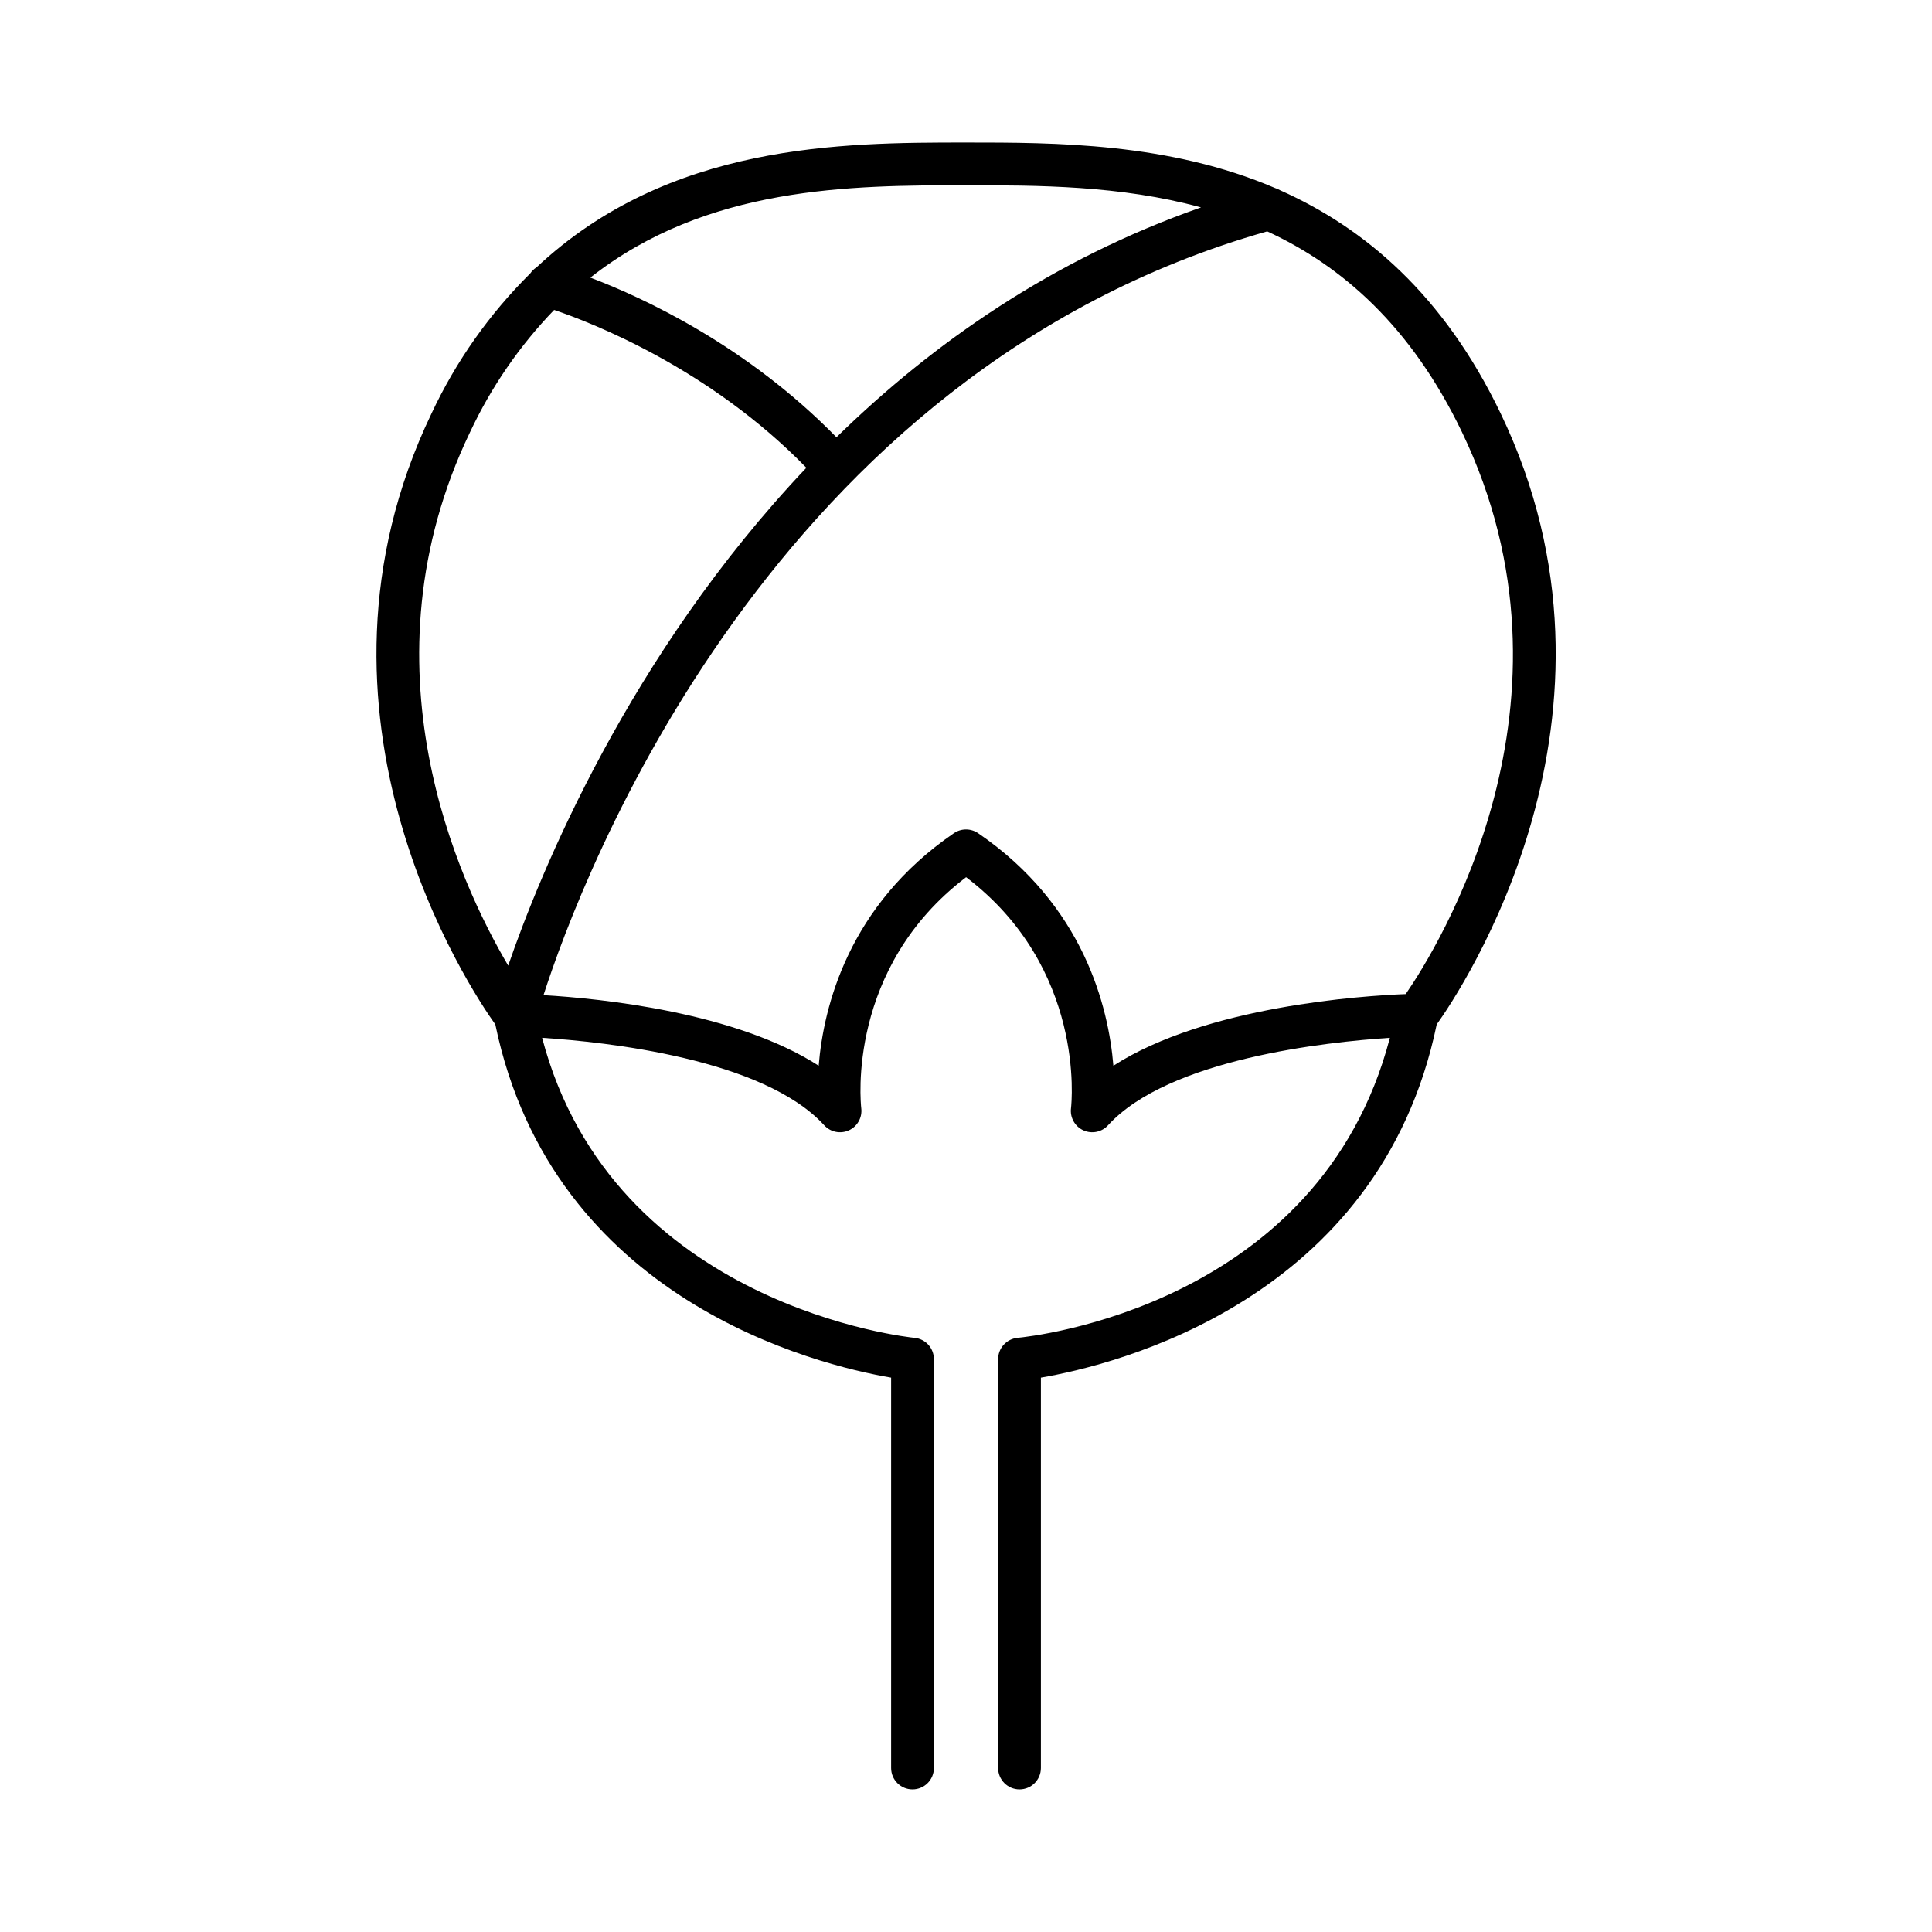 <?xml version="1.0" encoding="UTF-8"?>
<!-- Uploaded to: ICON Repo, www.iconrepo.com, Generator: ICON Repo Mixer Tools -->
<svg fill="#000000" width="800px" height="800px" version="1.1" viewBox="144 144 512 512" xmlns="http://www.w3.org/2000/svg">
 <path d="m541.7 253.59c-15.152-31.547-36.094-49.199-58.43-59.16-0.422-0.25-0.871-0.449-1.34-0.59-28.18-12.074-58.379-12.074-81.926-12.074-32.906 0-78.719 0.148-113.83 33.094h-0.004c-0.648 0.414-1.211 0.953-1.641 1.594-10.844 10.742-19.703 23.312-26.176 37.137-38.375 80 10.371 152.74 16.914 161.9 15.145 73.152 85.184 90.234 104.89 93.598v103.46c0 3.129 2.535 5.668 5.668 5.668 3.129 0 5.668-2.539 5.668-5.668v-108.36c0-2.93-2.231-5.379-5.148-5.648-0.828-0.078-79.91-8.098-98.676-79.508 16.895 1.082 58.566 5.512 74.734 23.145 1.656 1.844 4.316 2.394 6.566 1.367 2.254-1.023 3.578-3.394 3.273-5.852-0.176-1.543-3.828-37.184 27.789-61.227 31.617 24.039 27.977 59.68 27.797 61.227-0.305 2.457 1.023 4.828 3.273 5.852 2.254 1.027 4.914 0.477 6.57-1.367 16.086-17.574 57.777-22.051 74.664-23.145-18.586 71.223-95.309 79.191-98.676 79.508-2.914 0.277-5.144 2.723-5.144 5.648v108.36c0 3.129 2.535 5.668 5.668 5.668 3.129 0 5.668-2.539 5.668-5.668v-103.46c19.68-3.367 89.742-20.449 104.89-93.598 6.539-9.164 55.336-81.898 16.961-161.9zm-79.41-54.625c-39.359 13.777-71.125 35.984-96.621 60.918-23.617-24.156-50.934-36.91-65.219-42.312 30.859-24.332 69.215-24.469 99.555-24.469 18.891 0 40.914 0 62.285 5.863zm-193.71 59.535c5.594-11.941 13.117-22.875 22.27-32.363 9.879 3.336 41.16 15.438 66.844 41.828-47.133 49.691-70.66 107.6-79.016 131.93-13.109-22.199-39.785-79.605-10.098-141.4zm170.48 167.92c-1.301-15.625-7.871-42.48-35.848-61.617-1.938-1.32-4.481-1.32-6.418 0-27.965 19.141-34.547 45.992-35.836 61.617-22.004-14.16-57.555-17.801-72.926-18.695 10.188-31.605 60.527-165.16 191.79-202.41 19.848 9.152 38.148 25.16 51.609 53.184 34.363 71.535-6.66 136.97-14.906 148.94-11.414 0.438-52.922 3.184-77.461 18.984z"/>
</svg>